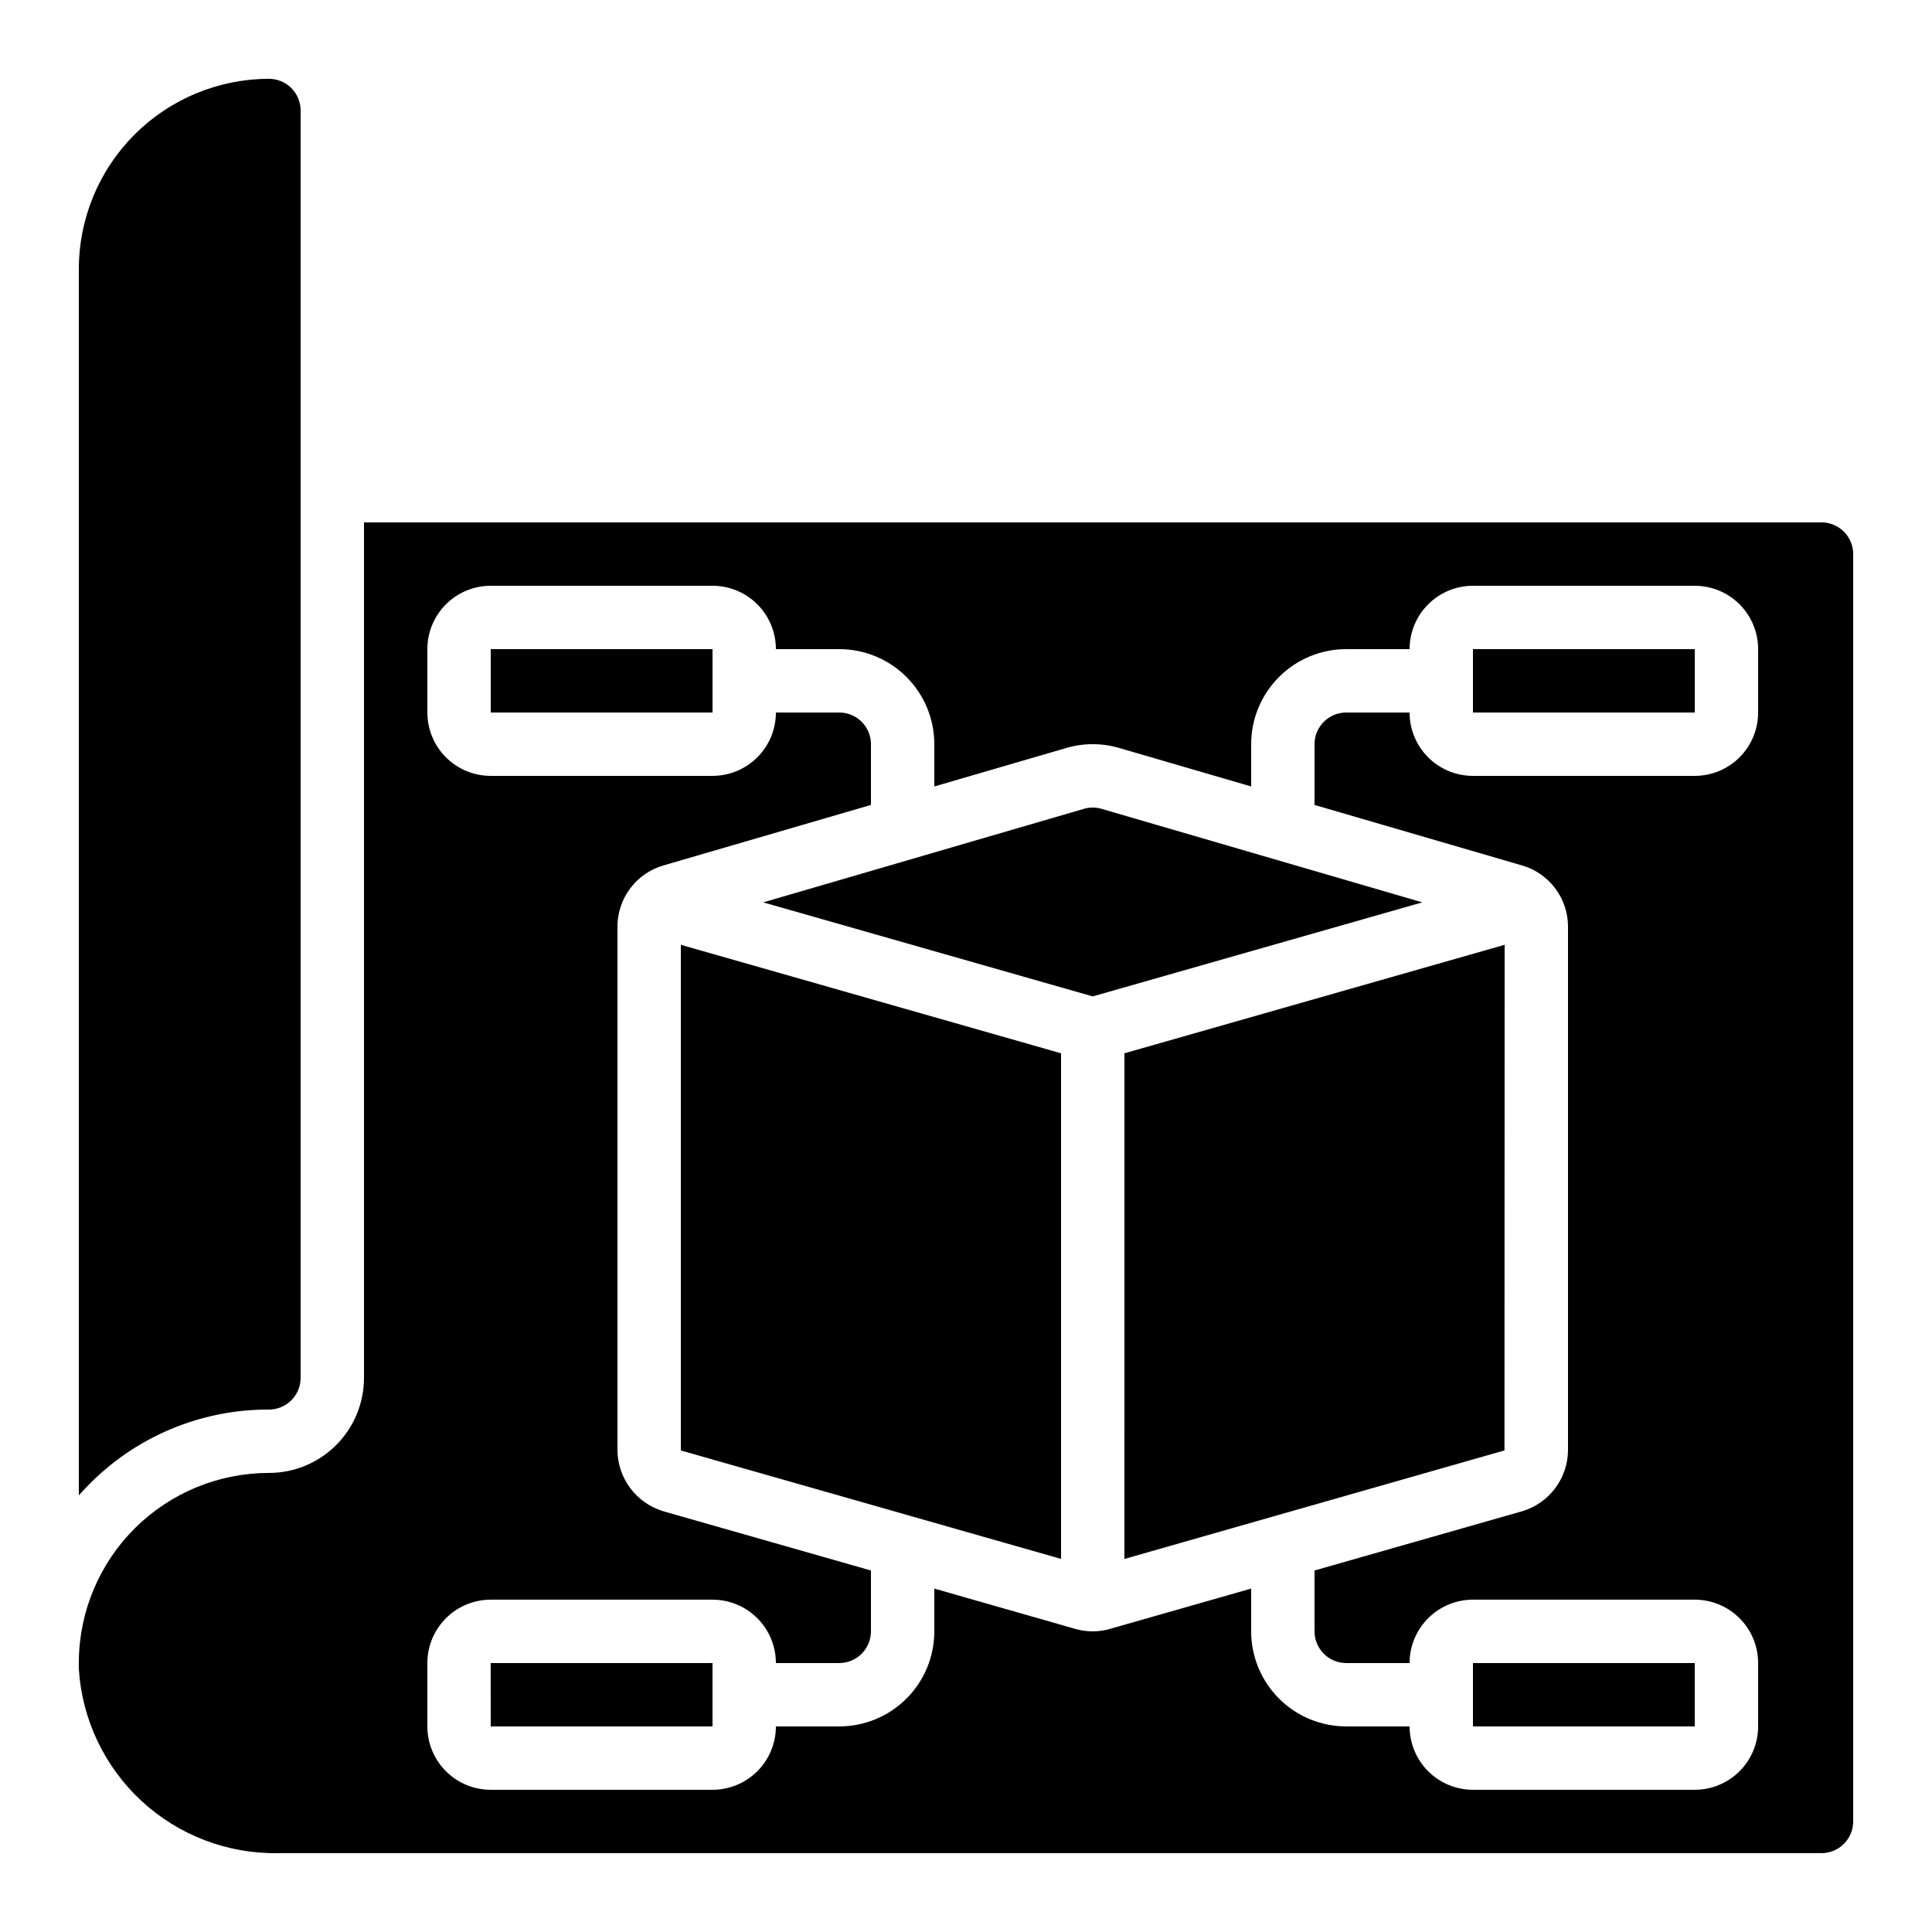 <?xml version="1.0" encoding="UTF-8"?>
<!-- Uploaded to: ICON Repo, www.svgrepo.com, Generator: ICON Repo Mixer Tools -->
<svg fill="#000000" width="800px" height="800px" version="1.1" viewBox="144 144 512 512" xmlns="http://www.w3.org/2000/svg">
 <g>
  <path d="m626.71 282.44h-386.25v226.71c0 6.684-2.652 13.09-7.375 17.812-4.727 4.727-11.133 7.379-17.812 7.379-13.277 0-26.016 5.238-35.449 14.578-9.434 9.34-14.801 22.023-14.934 35.301v0.688 1.367c0.832 13.379 6.789 25.918 16.633 35.016 9.844 9.094 22.816 14.043 36.219 13.812h408.97c2.231 0 4.363-0.883 5.938-2.461 1.578-1.574 2.461-3.707 2.461-5.938v-335.87c0-2.227-0.883-4.363-2.461-5.938-1.574-1.574-3.707-2.461-5.938-2.461zm-16.793 50.383c0 4.453-1.77 8.727-4.918 11.875-3.148 3.148-7.422 4.918-11.875 4.918h-58.777c-4.453 0-8.727-1.77-11.875-4.918-3.148-3.148-4.918-7.422-4.918-11.875h-16.793c-4.641 0-8.398 3.758-8.398 8.398v16.098l55.09 16.062 0.004-0.004c3.477 1.031 6.531 3.156 8.711 6.062 2.176 2.902 3.356 6.434 3.371 10.062v138.88c-0.039 3.621-1.234 7.137-3.41 10.031-2.18 2.894-5.223 5.019-8.691 6.066l-55.074 15.719v16.129c0 2.227 0.887 4.363 2.461 5.938s3.711 2.461 5.938 2.461h16.793c0-4.457 1.77-8.727 4.918-11.875 3.148-3.152 7.422-4.922 11.875-4.922h58.777c4.453 0 8.727 1.77 11.875 4.922 3.148 3.148 4.918 7.418 4.918 11.875v16.793c0 4.453-1.77 8.723-4.918 11.875-3.148 3.148-7.422 4.918-11.875 4.918h-58.777c-4.453 0-8.727-1.77-11.875-4.918-3.148-3.152-4.918-7.422-4.918-11.875h-16.793c-6.684 0-13.09-2.656-17.812-7.379-4.727-4.723-7.379-11.133-7.379-17.812v-11.336l-37.418 10.68c-1.48 0.438-3.019 0.656-4.566 0.656-1.57 0-3.133-0.219-4.644-0.656l-37.34-10.68v11.336c0 6.68-2.652 13.09-7.379 17.812-4.723 4.723-11.129 7.379-17.812 7.379h-16.793c0 4.453-1.77 8.723-4.918 11.875-3.148 3.148-7.422 4.918-11.875 4.918h-58.777c-4.453 0-8.727-1.77-11.875-4.918-3.148-3.152-4.918-7.422-4.918-11.875v-16.793c0-4.457 1.77-8.727 4.918-11.875 3.148-3.152 7.422-4.922 11.875-4.922h58.777c4.453 0 8.727 1.77 11.875 4.922 3.148 3.148 4.918 7.418 4.918 11.875h16.793c2.227 0 4.363-0.887 5.938-2.461 1.574-1.574 2.461-3.711 2.461-5.938v-16.129l-54.949-15.676v-0.004c-3.496-1.031-6.566-3.152-8.766-6.059-2.203-2.902-3.414-6.438-3.461-10.078v-138.88c0.012-3.633 1.195-7.16 3.375-10.066 2.18-2.906 5.234-5.027 8.719-6.059l55.082-16.062v-16.094c0-2.231-0.887-4.363-2.461-5.938-1.574-1.578-3.711-2.461-5.938-2.461h-16.793c0 4.453-1.77 8.727-4.918 11.875-3.148 3.148-7.422 4.918-11.875 4.918h-58.777c-4.453 0-8.727-1.77-11.875-4.918-3.148-3.148-4.918-7.422-4.918-11.875v-16.793c0-4.453 1.77-8.727 4.918-11.875s7.422-4.918 11.875-4.918h58.777c4.453 0 8.727 1.77 11.875 4.918 3.148 3.148 4.918 7.422 4.918 11.875h16.793c6.684 0 13.09 2.652 17.812 7.379 4.727 4.723 7.379 11.129 7.379 17.812v11.203l35.016-10.211v-0.004c4.547-1.324 9.383-1.324 13.93 0l35.023 10.211v-11.199c0-6.684 2.652-13.09 7.379-17.812 4.723-4.727 11.129-7.379 17.812-7.379h16.793c0-4.453 1.77-8.727 4.918-11.875 3.148-3.148 7.422-4.918 11.875-4.918h58.777c4.453 0 8.727 1.77 11.875 4.918s4.918 7.422 4.918 11.875z"/>
  <path d="m274.03 584.73 0.016 16.793h58.777v-16.793z"/>
  <path d="m324.43 528.39 100.76 28.734v-133.99l-100.76-28.75z"/>
  <path d="m441.98 557.14 100.72-28.766 0.043-133.99-100.76 28.75z"/>
  <path d="m534.35 316.03h58.785v16.793h-58.785z"/>
  <path d="m431.31 358.33-85.051 24.805 87.328 24.922 87.328-24.922-85.062-24.805c-1.484-0.426-3.059-0.426-4.543 0z"/>
  <path d="m215.27 517.55c2.227 0 4.363-0.887 5.938-2.461s2.457-3.711 2.457-5.938v-335.87c0-2.227-0.883-4.363-2.457-5.938-1.574-1.574-3.711-2.461-5.938-2.461-13.359 0.016-26.164 5.328-35.609 14.773-9.445 9.445-14.758 22.25-14.773 35.609v325.02c0.707-0.797 1.426-1.57 2.176-2.344 12.613-13.09 30.027-20.461 48.207-20.395z"/>
  <path d="m534.35 584.73h58.777v16.793h-58.777z"/>
  <path d="m274.05 316.03h58.777v16.793h-58.777z"/>
 </g>
</svg>